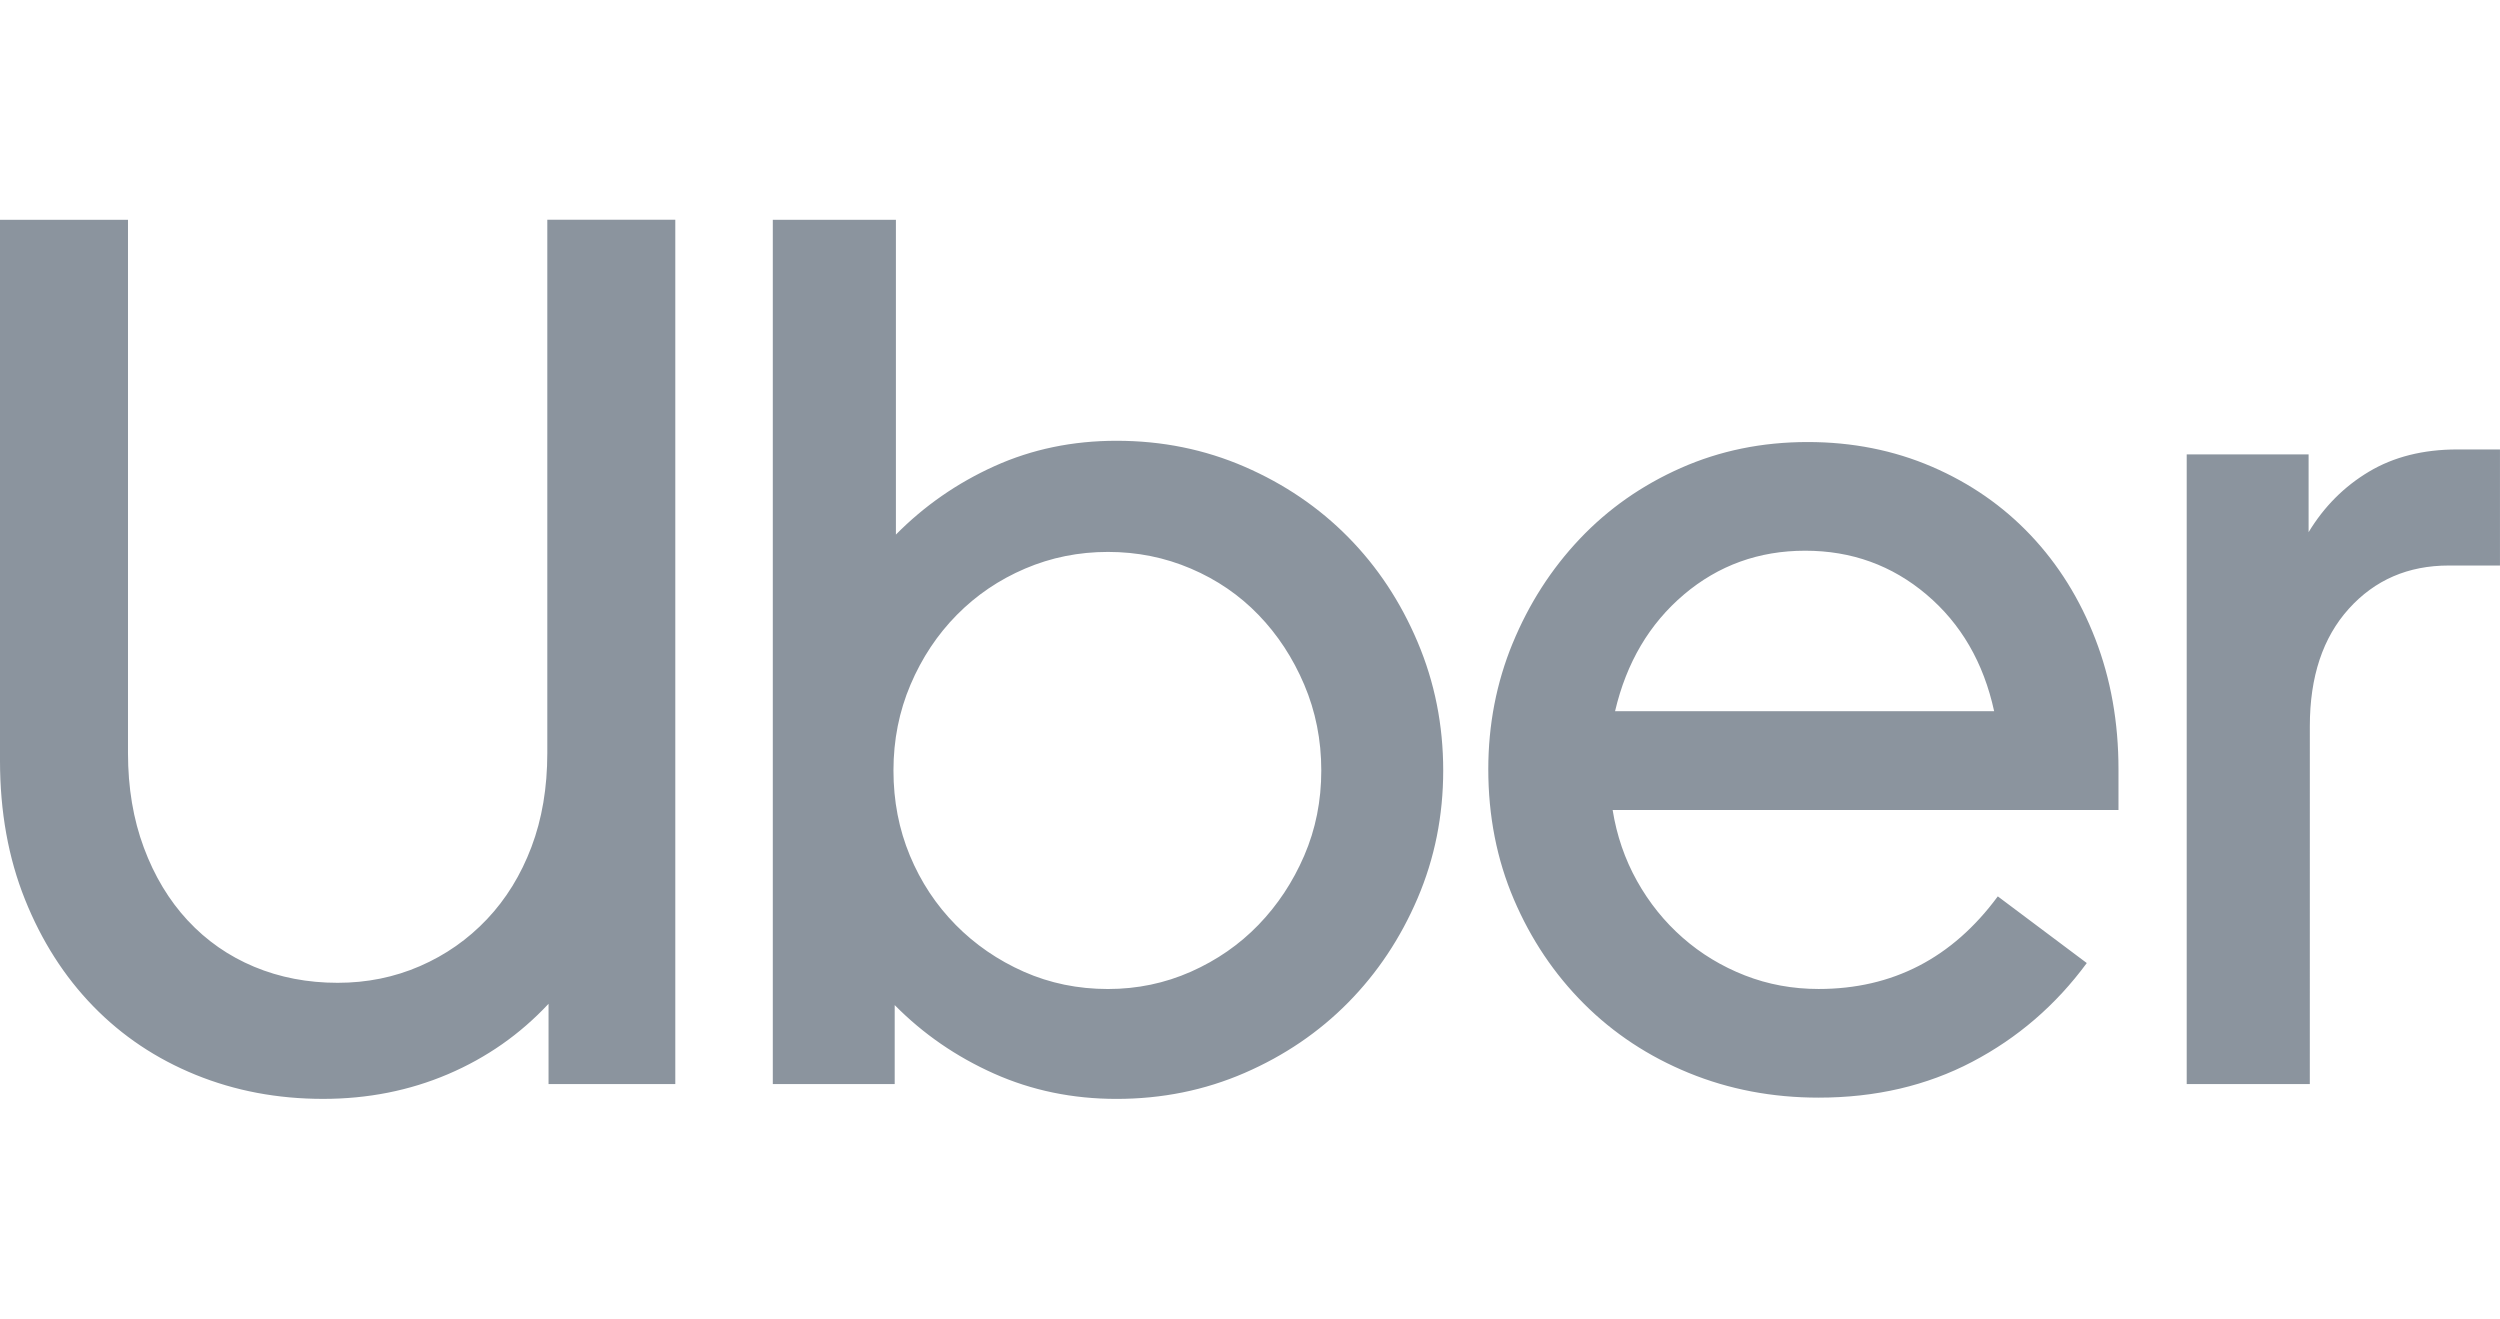 <svg fill="none" height="48" viewBox="0 0 91 48" width="91" xmlns="http://www.w3.org/2000/svg"><path clip-rule="evenodd" d="m6.833 33.506c-.68-.734-1.213-1.618-1.597-2.652-.385-1.034-.577-2.18-.577-3.438v-19.416h-4.659v19.685c0 1.858.303 3.543.91 5.056.606 1.513 1.435 2.809 2.485 3.888 1.05 1.079 2.292 1.91 3.727 2.494 1.435.584 2.98.876 4.637.876 1.627 0 3.143-.3 4.548-.899 1.405-.599 2.625-1.453 3.66-2.562v2.921h4.614v-31.461h-4.659v19.416c0 1.258-.192 2.397-.577 3.416-.385 1.019-.924 1.895-1.619 2.629-.695.734-1.508 1.303-2.44 1.708-.932.405-1.93.607-2.995.607-1.095 0-2.108-.195-3.039-.584-.932-.39-1.738-.951-2.418-1.685zm25.778-14.045v-11.461h-4.481v31.461h4.437v-2.876c1.035 1.049 2.241 1.88 3.616 2.494 1.375.614 2.862.921 4.459.921 1.657 0 3.209-.315 4.659-.944 1.449-.629 2.706-1.483 3.771-2.562 1.065-1.079 1.908-2.345 2.529-3.798.621-1.453.932-3.004.932-4.652 0-1.648-.31-3.206-.932-4.674-.621-1.468-1.464-2.741-2.529-3.82-1.065-1.079-2.322-1.933-3.771-2.562-1.45-.629-3.002-.944-4.659-.944-1.597 0-3.076.307-4.437.921-1.361.614-2.559 1.446-3.594 2.494zm2.174 14.202c-.71-.719-1.265-1.558-1.664-2.517-.399-.959-.599-1.992-.599-3.101 0-1.109.207-2.15.621-3.124s.976-1.82 1.686-2.539c.71-.719 1.538-1.281 2.485-1.685.947-.405 1.952-.607 3.017-.607s2.07.202 3.017.607c.947.404 1.767.966 2.462 1.685.695.719 1.25 1.565 1.664 2.539s.621 2.015.621 3.124c0 1.109-.207 2.142-.621 3.101s-.969 1.798-1.664 2.517c-.695.719-1.516 1.288-2.462 1.708-.947.419-1.952.629-3.017.629-1.095 0-2.115-.21-3.062-.629-.947-.419-1.775-.989-2.485-1.708zm20.276-10.247c.592-1.438 1.405-2.704 2.44-3.798 1.035-1.094 2.263-1.955 3.683-2.584s2.958-.944 4.614-.944c1.627 0 3.135.3 4.526.899 1.39.599 2.588 1.431 3.594 2.494 1.006 1.064 1.79 2.322 2.352 3.775.562 1.453.843 3.034.843 4.742v1.483h-18.413c.148.929.444 1.79.887 2.584.444.794.998 1.483 1.664 2.067.665.584 1.42 1.041 2.263 1.371.843.33 1.738.494 2.684.494 2.692 0 4.866-1.124 6.522-3.371l3.239 2.427c-1.124 1.528-2.514 2.727-4.171 3.596-1.657.869-3.52 1.303-5.59 1.303-1.686 0-3.261-.3-4.725-.899s-2.736-1.438-3.816-2.517c-1.08-1.079-1.93-2.345-2.551-3.798-.621-1.453-.932-3.034-.932-4.742-0-1.618.296-3.146.887-4.584zm6.234-1.775c-1.257 1.064-2.093 2.479-2.507 4.247h13.799c-.385-1.768-1.205-3.183-2.463-4.247-1.257-1.064-2.729-1.595-4.415-1.595s-3.158.532-4.415 1.595zm22.783 4.787c0-1.798.473-3.221 1.42-4.27.947-1.049 2.159-1.573 3.638-1.573h1.863v-4.225h-1.553c-1.242 0-2.315.27-3.217.809-.902.539-1.634 1.273-2.196 2.202v-2.832h-4.437v22.921h4.481z" fill="#8b949e" fill-rule="evenodd"/></svg>